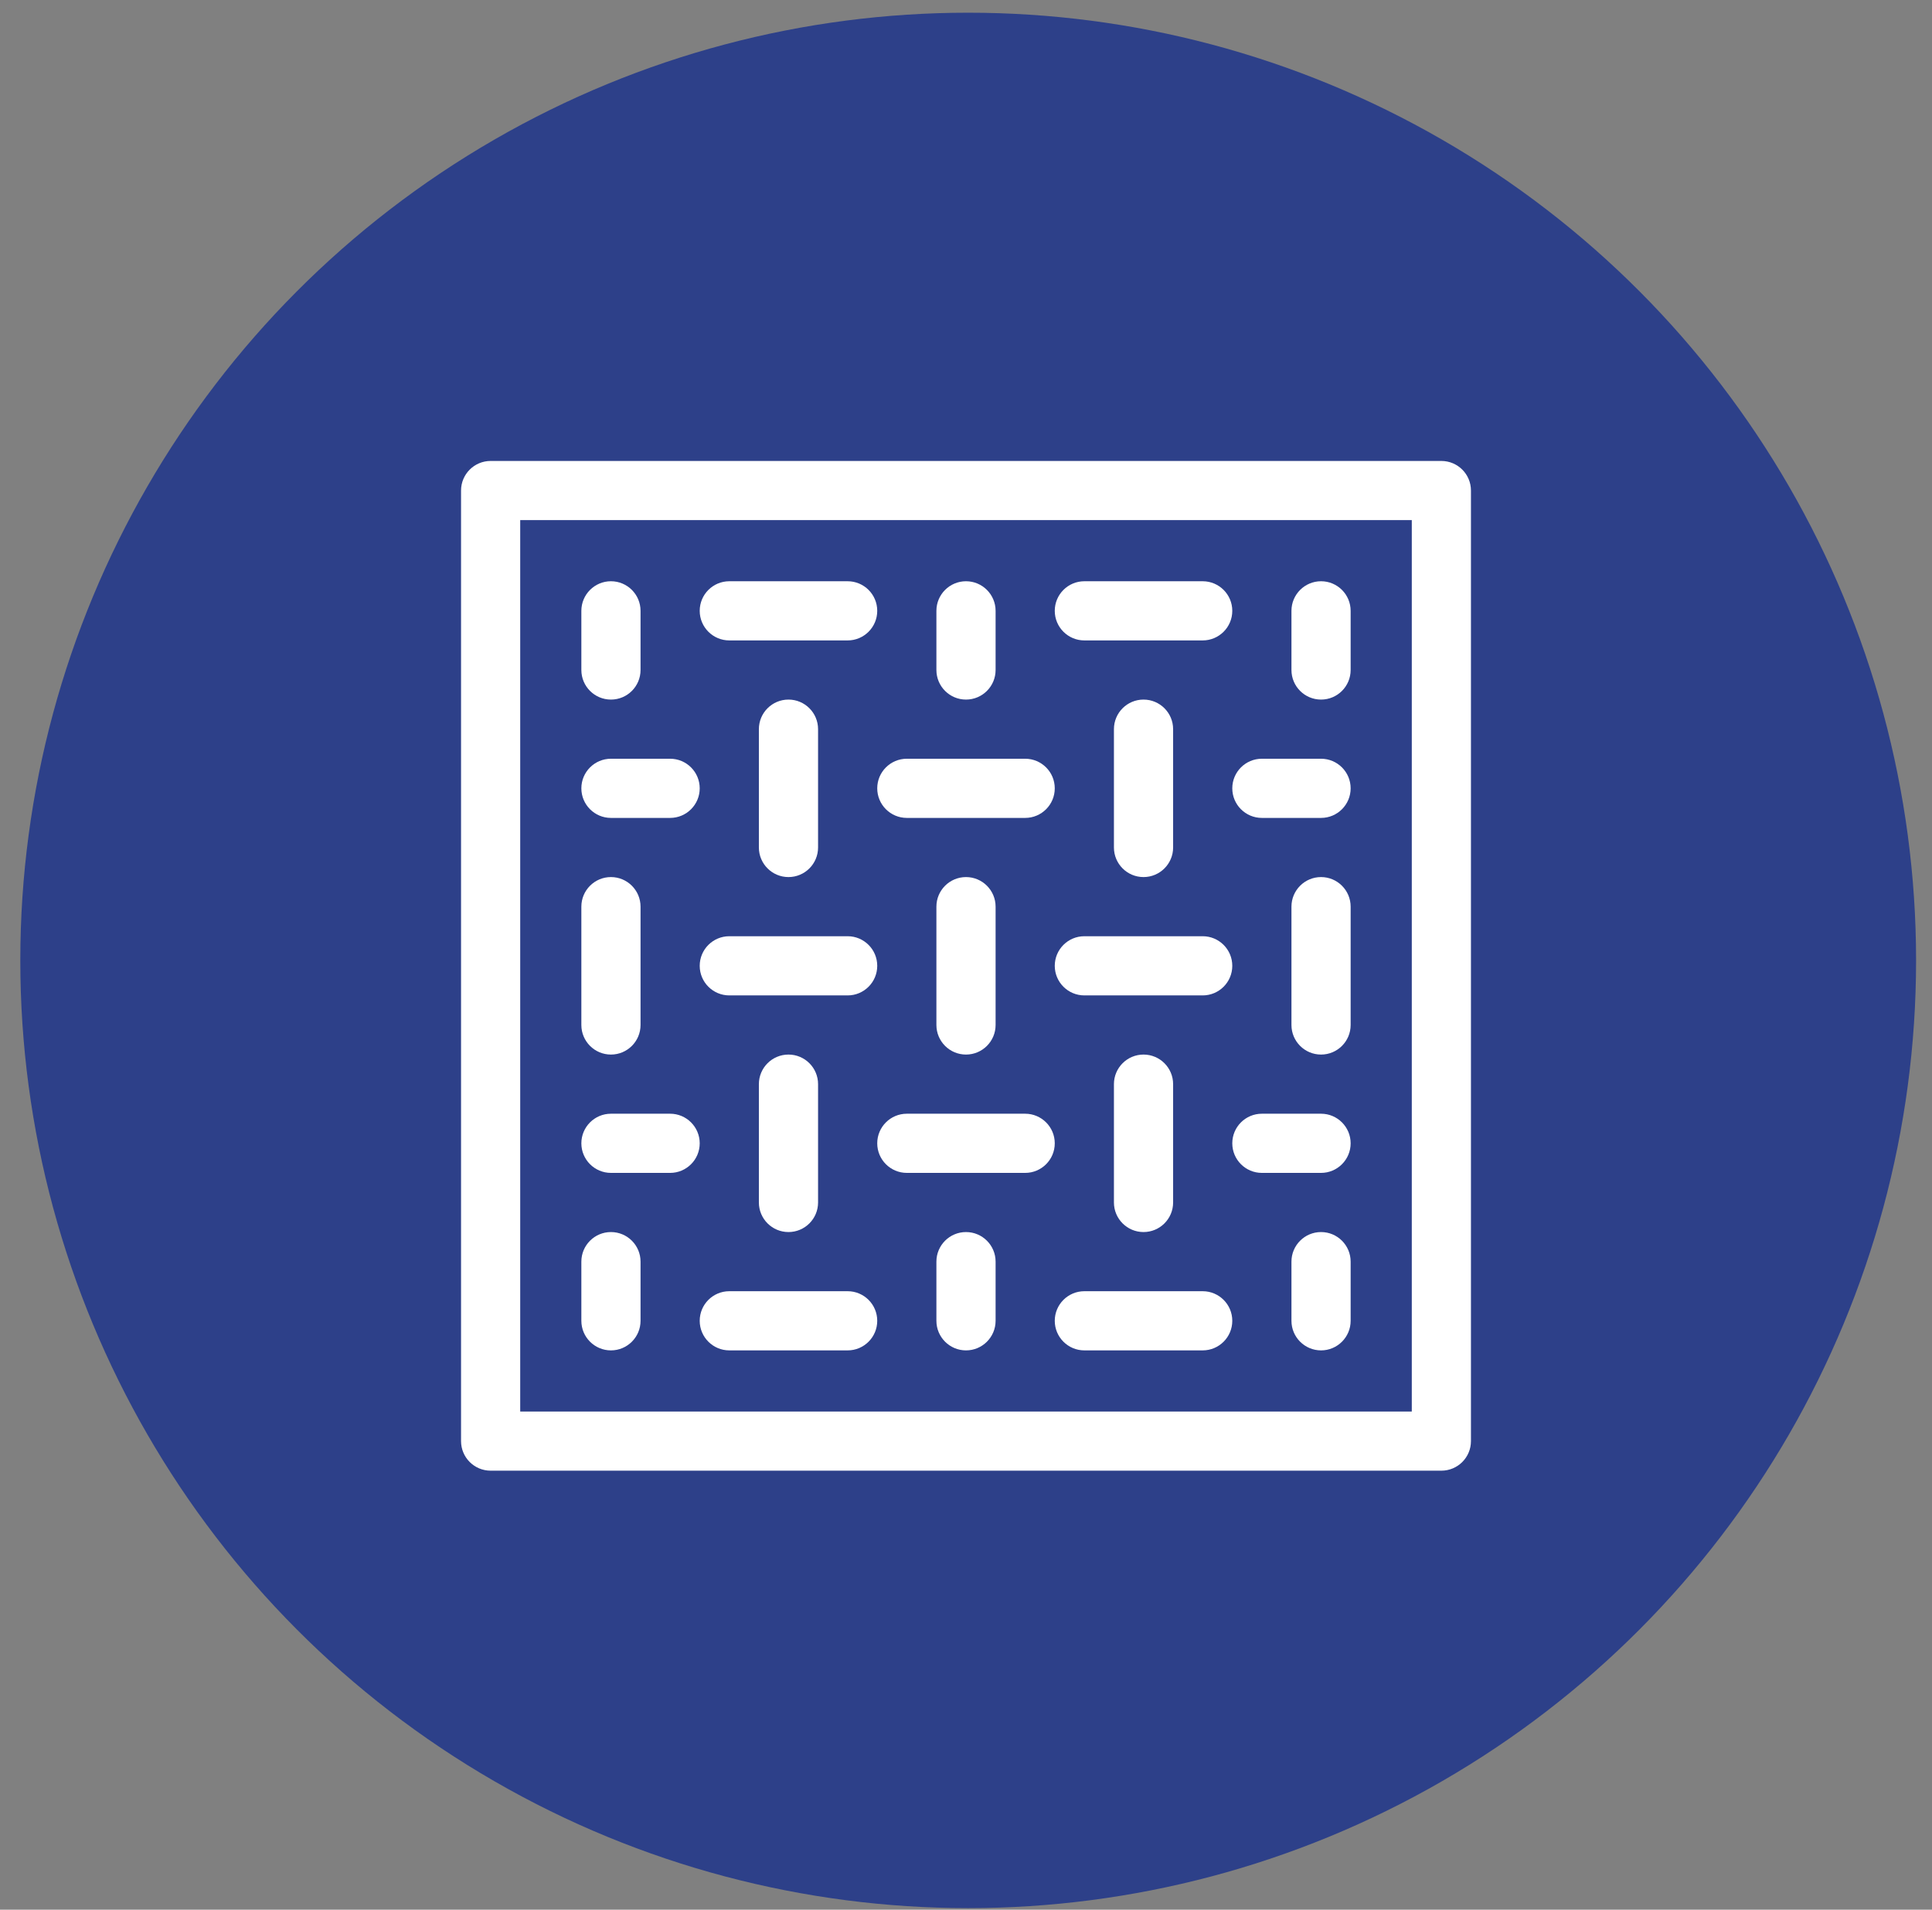 <svg xmlns="http://www.w3.org/2000/svg" width="88" height="87" viewBox="0 0 88 87" fill="none"><rect x="0" y="0" width="88" height="87" fill="#808080" stroke="none"/><circle cx="44.1" cy="43.754" r="43.175" fill="#2D4089"></circle><g clip-path="url(#clip0_297_34)"><path d="M27.828 31.871C27.084 31.871 26.48 31.268 26.48 30.523V27.828C26.48 27.084 27.084 26.48 27.828 26.48C28.572 26.48 29.176 27.084 29.176 27.828V30.523C29.176 31.268 28.572 31.871 27.828 31.871Z" fill="white"></path><path d="M35.914 39.957C35.17 39.957 34.566 39.354 34.566 38.609V33.219C34.566 32.474 35.17 31.871 35.914 31.871C36.658 31.871 37.262 32.474 37.262 33.219V38.609C37.262 39.354 36.658 39.957 35.914 39.957Z" fill="white"></path><path d="M44 31.871C43.256 31.871 42.652 31.268 42.652 30.523V27.828C42.652 27.084 43.256 26.48 44 26.48C44.744 26.48 45.348 27.084 45.348 27.828V30.523C45.348 31.268 44.744 31.871 44 31.871Z" fill="white"></path><path d="M60.172 31.871C59.428 31.871 58.824 31.268 58.824 30.523V27.828C58.824 27.084 59.428 26.48 60.172 26.48C60.916 26.48 61.52 27.084 61.52 27.828V30.523C61.52 31.268 60.916 31.871 60.172 31.871Z" fill="white"></path><path d="M52.086 39.957C51.342 39.957 50.738 39.354 50.738 38.609V33.219C50.738 32.474 51.342 31.871 52.086 31.871C52.83 31.871 53.434 32.474 53.434 33.219V38.609C53.434 39.354 52.83 39.957 52.086 39.957Z" fill="white"></path><path d="M38.609 29.176H33.219C32.474 29.176 31.871 28.572 31.871 27.828C31.871 27.084 32.474 26.48 33.219 26.48H38.609C39.354 26.48 39.957 27.084 39.957 27.828C39.957 28.572 39.354 29.176 38.609 29.176Z" fill="white"></path><path d="M30.523 37.262H27.828C27.084 37.262 26.48 36.658 26.48 35.914C26.48 35.17 27.084 34.566 27.828 34.566H30.523C31.268 34.566 31.871 35.17 31.871 35.914C31.871 36.658 31.268 37.262 30.523 37.262Z" fill="white"></path><path d="M60.172 37.262H57.477C56.732 37.262 56.129 36.658 56.129 35.914C56.129 35.17 56.732 34.566 57.477 34.566H60.172C60.916 34.566 61.52 35.17 61.52 35.914C61.52 36.658 60.916 37.262 60.172 37.262Z" fill="white"></path><path d="M46.695 37.262H41.305C40.56 37.262 39.957 36.658 39.957 35.914C39.957 35.17 40.56 34.566 41.305 34.566H46.695C47.44 34.566 48.043 35.17 48.043 35.914C48.043 36.658 47.44 37.262 46.695 37.262Z" fill="white"></path><path d="M35.914 56.129C35.17 56.129 34.566 55.526 34.566 54.781V49.391C34.566 48.646 35.17 48.043 35.914 48.043C36.658 48.043 37.262 48.646 37.262 49.391V54.781C37.262 55.526 36.658 56.129 35.914 56.129Z" fill="white"></path><path d="M52.086 56.129C51.342 56.129 50.738 55.526 50.738 54.781V49.391C50.738 48.646 51.342 48.043 52.086 48.043C52.83 48.043 53.434 48.646 53.434 49.391V54.781C53.434 55.526 52.83 56.129 52.086 56.129Z" fill="white"></path><path d="M30.523 53.434H27.828C27.084 53.434 26.48 52.83 26.48 52.086C26.48 51.342 27.084 50.738 27.828 50.738H30.523C31.268 50.738 31.871 51.342 31.871 52.086C31.871 52.83 31.268 53.434 30.523 53.434Z" fill="white"></path><path d="M60.172 53.434H57.477C56.732 53.434 56.129 52.83 56.129 52.086C56.129 51.342 56.732 50.738 57.477 50.738H60.172C60.916 50.738 61.52 51.342 61.52 52.086C61.52 52.83 60.916 53.434 60.172 53.434Z" fill="white"></path><path d="M46.695 53.434H41.305C40.56 53.434 39.957 52.83 39.957 52.086C39.957 51.342 40.56 50.738 41.305 50.738H46.695C47.44 50.738 48.043 51.342 48.043 52.086C48.043 52.83 47.44 53.434 46.695 53.434Z" fill="white"></path><path d="M54.781 29.176H49.391C48.646 29.176 48.043 28.572 48.043 27.828C48.043 27.084 48.646 26.48 49.391 26.48H54.781C55.526 26.48 56.129 27.084 56.129 27.828C56.129 28.572 55.526 29.176 54.781 29.176Z" fill="white"></path><path d="M27.828 48.043C27.084 48.043 26.48 47.44 26.48 46.695V41.305C26.48 40.56 27.084 39.957 27.828 39.957C28.572 39.957 29.176 40.56 29.176 41.305V46.695C29.176 47.44 28.572 48.043 27.828 48.043Z" fill="white"></path><path d="M44 48.043C43.256 48.043 42.652 47.44 42.652 46.695V41.305C42.652 40.56 43.256 39.957 44 39.957C44.744 39.957 45.348 40.56 45.348 41.305V46.695C45.348 47.44 44.744 48.043 44 48.043Z" fill="white"></path><path d="M60.172 48.043C59.428 48.043 58.824 47.44 58.824 46.695V41.305C58.824 40.56 59.428 39.957 60.172 39.957C60.916 39.957 61.52 40.56 61.52 41.305V46.695C61.52 47.44 60.916 48.043 60.172 48.043Z" fill="white"></path><path d="M38.609 45.348H33.219C32.474 45.348 31.871 44.744 31.871 44C31.871 43.256 32.474 42.652 33.219 42.652H38.609C39.354 42.652 39.957 43.256 39.957 44C39.957 44.744 39.354 45.348 38.609 45.348Z" fill="white"></path><path d="M54.781 45.348H49.391C48.646 45.348 48.043 44.744 48.043 44C48.043 43.256 48.646 42.652 49.391 42.652H54.781C55.526 42.652 56.129 43.256 56.129 44C56.129 44.744 55.526 45.348 54.781 45.348Z" fill="white"></path><path d="M27.828 61.52C27.084 61.52 26.48 60.916 26.48 60.172V57.477C26.48 56.732 27.084 56.129 27.828 56.129C28.572 56.129 29.176 56.732 29.176 57.477V60.172C29.176 60.916 28.572 61.52 27.828 61.52Z" fill="white"></path><path d="M44 61.52C43.256 61.52 42.652 60.916 42.652 60.172V57.477C42.652 56.732 43.256 56.129 44 56.129C44.744 56.129 45.348 56.732 45.348 57.477V60.172C45.348 60.916 44.744 61.52 44 61.52Z" fill="white"></path><path d="M60.172 61.52C59.428 61.52 58.824 60.916 58.824 60.172V57.477C58.824 56.732 59.428 56.129 60.172 56.129C60.916 56.129 61.52 56.732 61.52 57.477V60.172C61.52 60.916 60.916 61.52 60.172 61.52Z" fill="white"></path><path d="M38.609 61.52H33.219C32.474 61.52 31.871 60.916 31.871 60.172C31.871 59.428 32.474 58.824 33.219 58.824H38.609C39.354 58.824 39.957 59.428 39.957 60.172C39.957 60.916 39.354 61.52 38.609 61.52Z" fill="white"></path><path d="M54.781 61.52H49.391C48.646 61.52 48.043 60.916 48.043 60.172C48.043 59.428 48.646 58.824 49.391 58.824H54.781C55.526 58.824 56.129 59.428 56.129 60.172C56.129 60.916 55.526 61.52 54.781 61.52Z" fill="white"></path><path d="M65.652 67H22.348C21.603 67 21 66.397 21 65.652V22.348C21 21.603 21.603 21 22.348 21H65.652C66.397 21 67 21.603 67 22.348V65.652C67 66.397 66.397 67 65.652 67ZM23.695 64.305H64.305V23.695H23.695V64.305Z" fill="white"></path></g><defs><clipPath id="clip0_297_34"><rect width="46" height="46" fill="white" transform="translate(21 21)"></rect></clipPath></defs></svg>